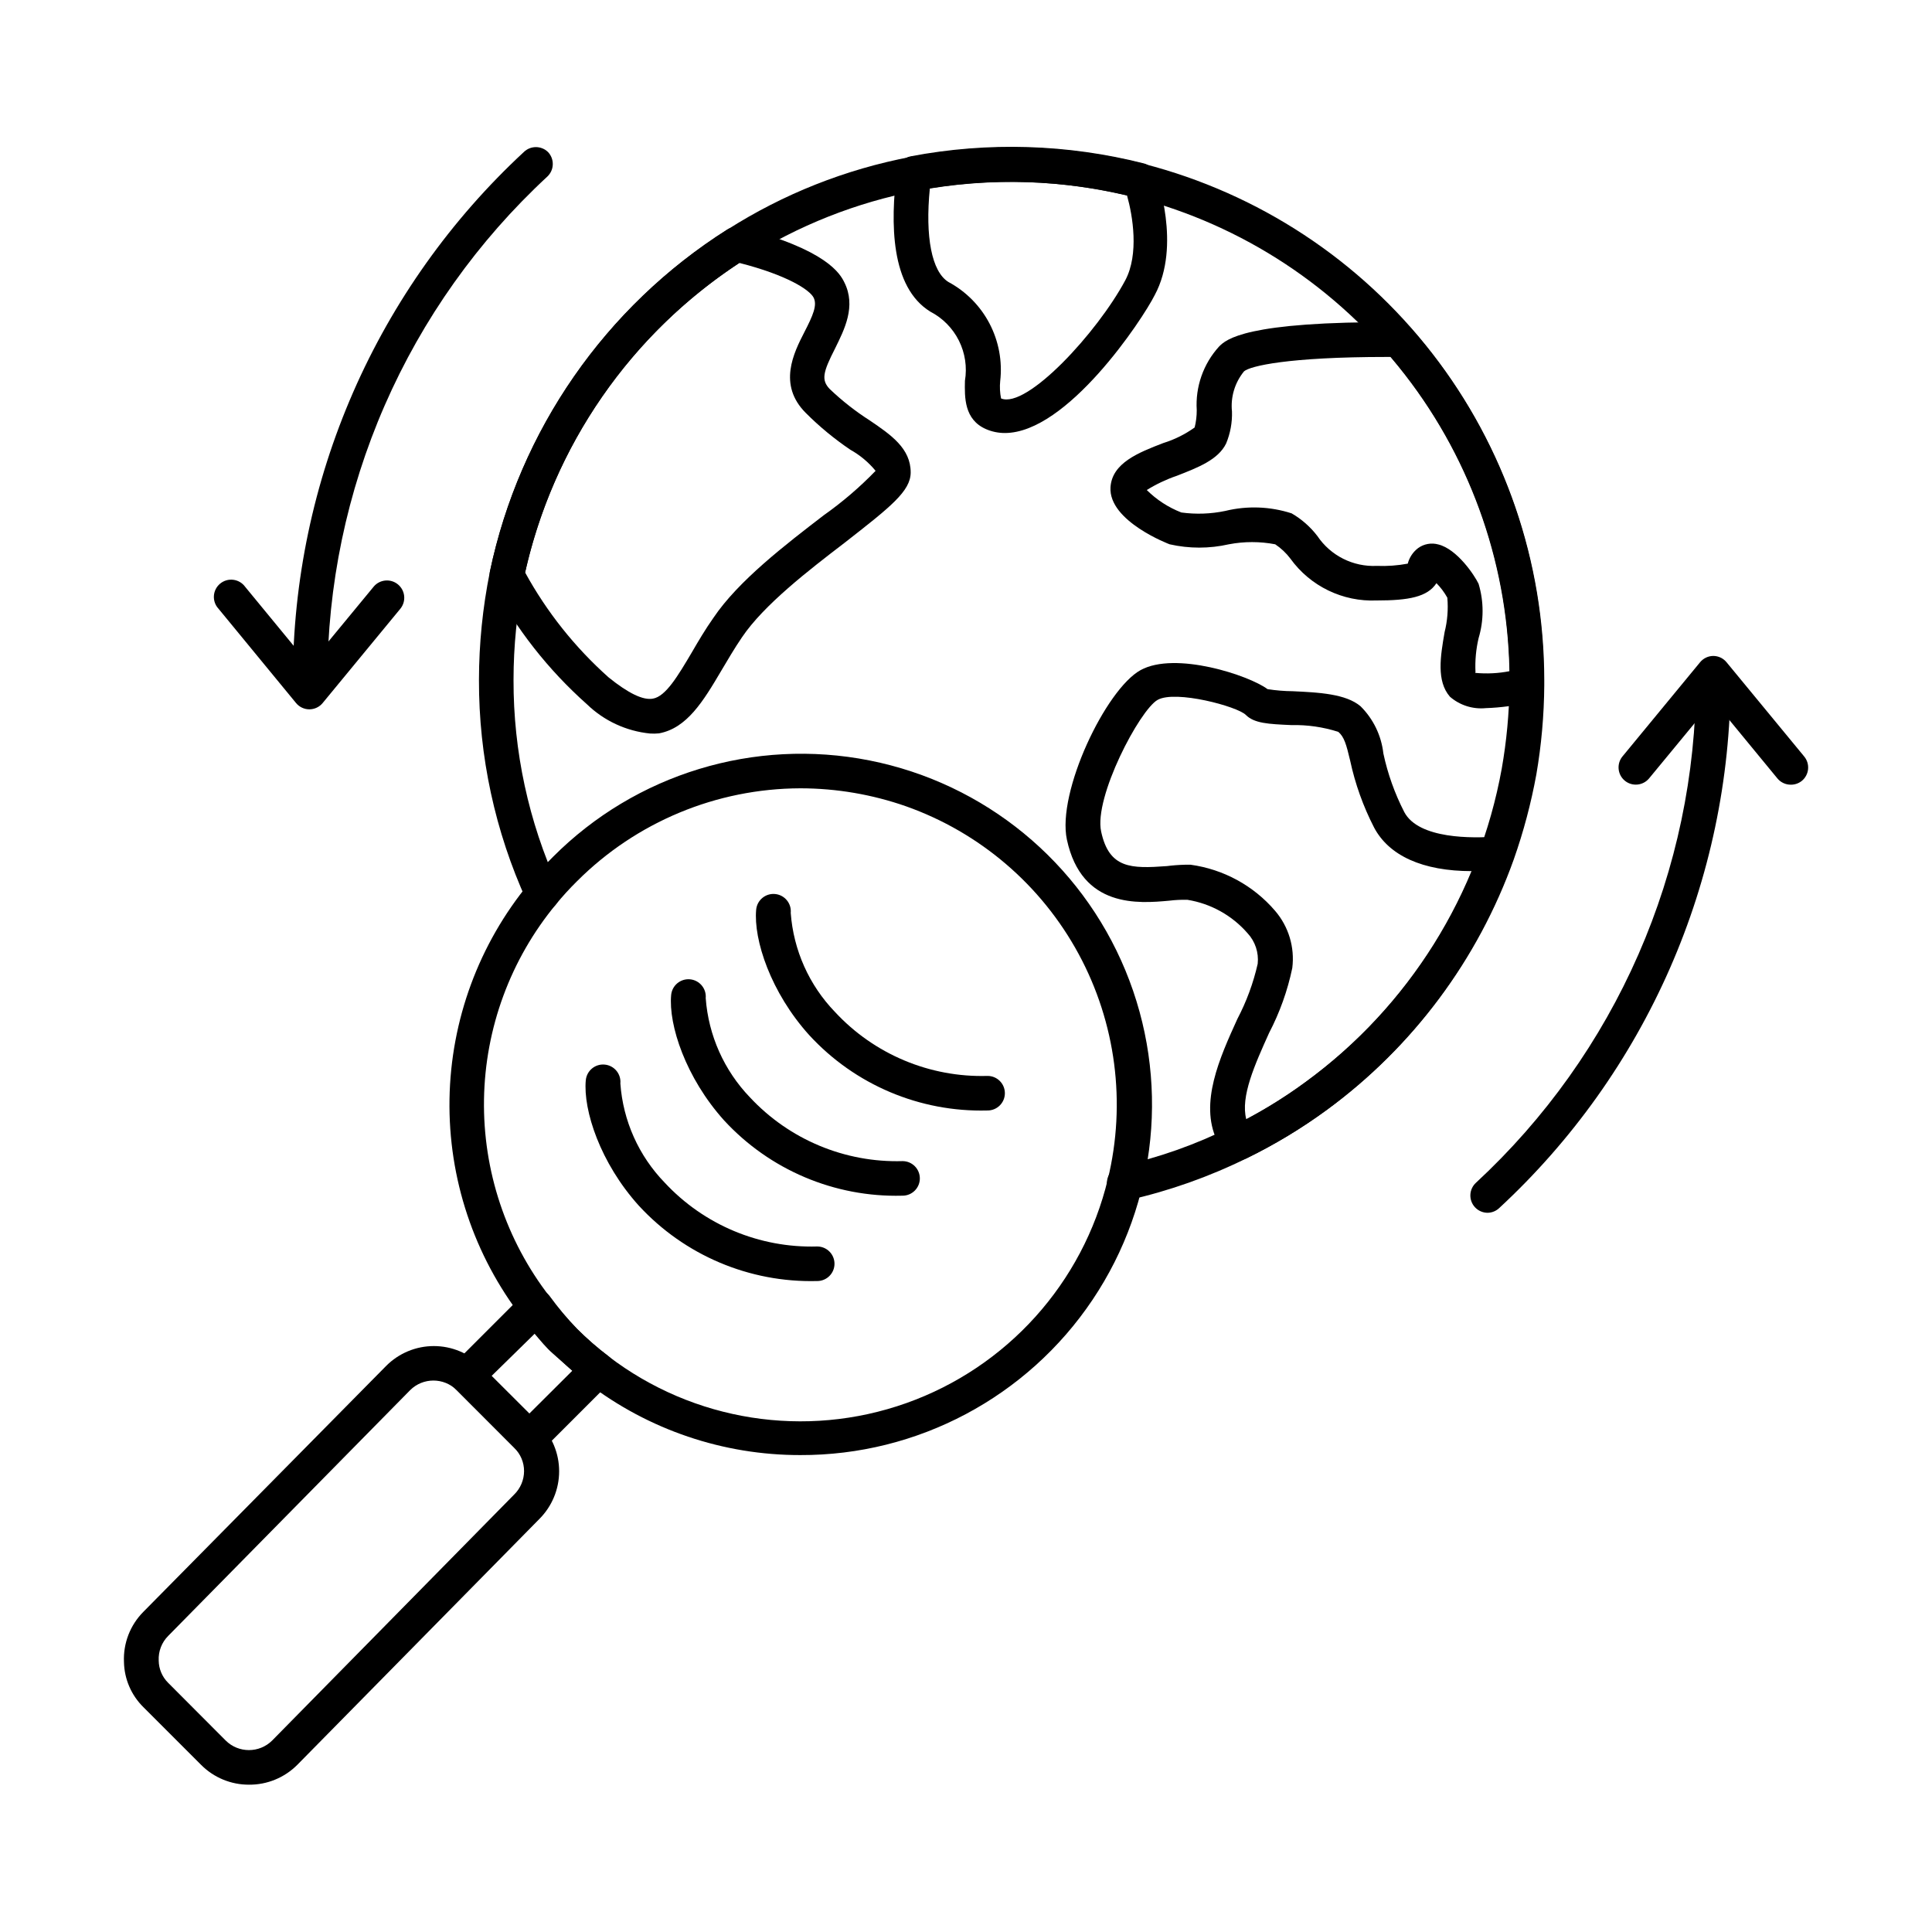 <?xml version="1.0" encoding="UTF-8"?>
<!-- Uploaded to: SVG Repo, www.svgrepo.com, Generator: SVG Repo Mixer Tools -->
<svg fill="#000000" width="800px" height="800px" version="1.1" viewBox="144 144 512 512" xmlns="http://www.w3.org/2000/svg">
 <g>
  <path d="m442.04 462.11c-2.184 0.051-4.098-1.441-4.578-3.574-0.273-1.184-0.066-2.43 0.578-3.461s1.672-1.762 2.856-2.035c10.145-2.234 19.973-5.711 29.266-10.352 6.957-3.379 13.598-7.379 19.832-11.953 27.336-19.988 45.945-49.715 51.984-83.035 1.285-7.309 1.977-14.707 2.062-22.125v-1.375 0.004c-0.016-29.285-9.758-57.734-27.699-80.883-17.938-23.145-43.059-39.676-71.414-46.996-18.906-4.801-38.633-5.41-57.801-1.785-16.18 3.094-31.625 9.215-45.527 18.047-30.234 19.191-51.441 49.777-58.809 84.824-1.797 8.816-2.699 17.793-2.699 26.793-0.043 18.879 3.988 37.547 11.816 54.73 1.035 2.289 0.035 4.988-2.246 6.047-1.105 0.512-2.367 0.562-3.512 0.145-1.145-0.422-2.07-1.281-2.578-2.391-8.379-18.375-12.688-38.34-12.641-58.531 0.012-9.613 0.98-19.203 2.883-28.625 7.875-37.473 30.555-70.176 62.887-90.688 14.867-9.484 31.406-16.043 48.73-19.328 20.469-3.894 41.543-3.25 61.738 1.879 30.34 7.816 57.219 25.492 76.418 50.246 19.203 24.754 29.633 55.188 29.66 86.516v1.418c-0.055 7.938-0.758 15.859-2.109 23.68-1.395 7.609-3.383 15.098-5.953 22.398-9.5 26.586-26.742 49.715-49.512 66.41-6.688 4.898-13.801 9.188-21.25 12.824-9.957 4.91-20.457 8.633-31.281 11.082z"/>
  <path d="m410.3 258.75c-1.703 0.004-3.387-0.336-4.949-1.008-5.863-2.519-5.727-8.473-5.633-12.824 0.605-3.633 0.047-7.359-1.598-10.652-1.648-3.289-4.293-5.977-7.562-7.668-10.578-6.504-10.625-23.543-8.883-37.281 0.258-1.953 1.73-3.519 3.664-3.894 20.484-3.894 41.574-3.254 61.785 1.879 1.453 0.371 2.637 1.43 3.16 2.84 0.273 0.777 6.824 18.914-0.273 32.062-3.254 6.5-23.18 36.547-39.711 36.547zm-19.879-64.855c-1.281 12.914 0.504 22.074 4.902 24.824 4.66 2.5 8.465 6.344 10.914 11.031 2.449 4.688 3.434 10.004 2.824 15.258-0.152 1.531-0.074 3.074 0.23 4.582 6.777 2.84 25.512-17.449 32.93-31.328 3.664-6.914 1.969-17.082 0.457-22.441v-0.004c-17.121-4.07-34.883-4.727-52.258-1.922z"/>
  <path d="m537.77 331.66c-3.453 0.348-6.902-0.746-9.523-3.023-3.617-4.168-2.519-10.719-1.418-17.082h-0.004c0.758-2.992 1.004-6.09 0.734-9.16-0.785-1.406-1.754-2.703-2.887-3.848-2.383 3.664-7.375 4.582-15.801 4.582v-0.004c-9.016 0.406-17.625-3.762-22.902-11.082-1.117-1.484-2.481-2.769-4.027-3.801-4.055-0.773-8.223-0.773-12.277 0-5.168 1.176-10.539 1.176-15.707 0 0 0-16.215-6.09-15.664-15.113 0.414-6.414 7.328-9.16 14.016-11.727 2.965-0.918 5.766-2.312 8.289-4.125 0.371-1.496 0.555-3.035 0.551-4.578-0.395-6.188 1.738-12.27 5.906-16.855 1.832-1.832 6.777-6.734 47.449-6.457 1.301 0.016 2.531 0.582 3.391 1.559 22.711 25.734 35.238 58.879 35.219 93.203v1.648c-0.094 2.062-1.555 3.809-3.57 4.262-3.859 0.934-7.805 1.469-11.773 1.602zm10.902-6.047m-13.742-3.297h0.004c3.059 0.293 6.144 0.141 9.16-0.457-0.527-30.57-11.668-60.008-31.512-83.266h-1.098c-26.242 0-36.184 2.426-37.785 3.801h-0.004c-2.453 2.984-3.609 6.828-3.207 10.672 0.09 2.902-0.441 5.789-1.555 8.473-2.106 4.305-7.465 6.367-13.098 8.566l-0.004-0.004c-2.773 0.953-5.43 2.211-7.922 3.758 2.609 2.594 5.731 4.621 9.16 5.953 3.871 0.527 7.809 0.391 11.633-0.41 5.809-1.422 11.898-1.199 17.59 0.641 2.644 1.531 4.965 3.57 6.824 6 3.5 5.215 9.477 8.219 15.754 7.922 2.746 0.109 5.496-0.09 8.199-0.594 0.426-1.645 1.395-3.098 2.746-4.121 1.547-1.121 3.519-1.477 5.359-0.965 4.992 1.238 9.617 8.199 10.672 10.441v0.004c1.406 4.688 1.406 9.688 0 14.379-0.695 2.957-0.973 5.992-0.824 9.023z"/>
  <path d="m472.36 451.39c-1.293-0.004-2.523-0.551-3.387-1.512-1.051-1.098-1.902-2.367-2.519-3.754-4.582-9.848 0.734-21.711 5.449-32.062 2.43-4.629 4.246-9.555 5.402-14.656 0.316-2.965-0.668-5.922-2.699-8.105-4.106-4.711-9.727-7.836-15.895-8.84-1.621-0.047-3.246 0.031-4.856 0.23-8.062 0.734-23.176 2.062-27.113-16.168-2.703-12.594 10.305-39.848 19.512-44.93 9.207-5.082 28.762 1.375 33.664 5.039v-0.004c2.211 0.348 4.445 0.531 6.688 0.551 6.914 0.32 14.062 0.688 17.953 3.984 3.383 3.356 5.516 7.769 6.047 12.504 1.152 5.398 3.016 10.617 5.539 15.527 3.801 7.238 18.32 6.961 24.273 6.504h0.004c1.527-0.09 2.996 0.594 3.918 1.82 0.922 1.223 1.168 2.824 0.66 4.269-9.488 26.59-26.734 49.727-49.512 66.41-6.688 4.898-13.801 9.191-21.25 12.824-0.594 0.254-1.234 0.379-1.879 0.367zm-14.383-78.227h1.559c8.688 1.195 16.641 5.527 22.352 12.184 3.613 4.188 5.277 9.715 4.578 15.203-1.25 5.981-3.312 11.758-6.137 17.176-3.754 8.336-7.648 16.902-6.047 22.902h0.004c5.562-2.93 10.891-6.285 15.938-10.031 19.457-14.211 34.633-33.492 43.875-55.738-13.145 0-22.031-4.121-25.969-11.586v-0.004c-2.875-5.59-5-11.535-6.32-17.68-1.008-4.215-1.559-6.32-3.16-7.648-4.008-1.277-8.203-1.883-12.41-1.785-6.137-0.273-9.848-0.457-12.09-2.703-2.246-2.246-18.594-6.641-23.359-3.984-4.762 2.656-16.945 25.832-14.977 34.898 2.106 9.848 7.969 9.848 17.359 9.16l-0.004 0.004c1.598-0.207 3.203-0.328 4.809-0.367z"/>
  <path d="m316.27 338.39c-6.305-0.629-12.215-3.371-16.762-7.785-10.23-9.098-18.746-19.957-25.145-32.059-0.555-0.973-0.734-2.113-0.504-3.207 7.879-37.41 30.543-70.047 62.84-90.504 1.062-0.664 2.356-0.863 3.57-0.547 22.902 5.816 26.426 12.367 27.48 14.52 3.207 6.367 0 12.551-2.426 17.496-3.25 6.367-3.754 8.426-1.375 10.855v-0.004c3.254 3.098 6.797 5.875 10.582 8.289 5.586 3.801 10.809 7.375 10.809 13.742 0 4.992-5.359 9.16-17.496 18.641-9.574 7.328-21.434 16.488-27.207 25.055-2.062 3.023-3.754 5.953-5.449 8.793-4.856 8.246-9.16 15.297-16.535 16.672-0.793 0.082-1.59 0.098-2.383 0.043zm-33.113-42.688v0.004c5.731 10.461 13.215 19.867 22.121 27.801 5.223 4.215 9.16 6.137 11.77 5.633 3.391-0.594 6.594-6 10.305-12.273 1.648-2.84 3.527-6.047 5.727-9.16 6.594-9.801 19.145-19.418 29.223-27.16 4.938-3.488 9.539-7.426 13.738-11.773-1.859-2.262-4.125-4.156-6.684-5.586-4.242-2.867-8.199-6.133-11.816-9.754-7.465-7.465-3.207-15.895-0.367-21.434 2.246-4.352 3.481-7.144 2.426-9.16-1.055-2.016-6.914-5.91-19.648-9.16v-0.004c-28.871 18.926-49.242 48.348-56.793 82.031z"/>
  <path d="m226.18 328.82c-2.527 0-4.578-2.051-4.578-4.582 0.027-26.273 5.481-52.262 16.008-76.34 10.527-24.074 25.91-45.719 45.18-63.582 1.789-1.773 4.672-1.773 6.461 0 0.836 0.891 1.281 2.078 1.238 3.301-0.043 1.223-0.57 2.375-1.469 3.203-18.383 17.023-33.047 37.664-43.074 60.621-10.023 22.961-15.195 47.746-15.184 72.797 0 1.215-0.484 2.383-1.344 3.242-0.859 0.855-2.023 1.34-3.238 1.34z"/>
  <path d="m538.27 465.4c-1.285 0.008-2.512-0.523-3.387-1.465-0.832-0.898-1.27-2.09-1.219-3.309 0.051-1.223 0.59-2.375 1.492-3.195 18.359-16.996 33.016-37.594 43.047-60.512 10.035-22.918 15.227-47.66 15.258-72.68 0-2.527 2.051-4.578 4.582-4.578 2.527 0 4.578 2.051 4.578 4.578-0.047 26.277-5.516 52.262-16.059 76.328-10.547 24.066-25.941 45.699-45.223 63.551-0.824 0.797-1.922 1.254-3.07 1.281z"/>
  <path d="m618.61 351.95c-1.379 0.016-2.691-0.59-3.57-1.648l-16.992-20.656-17.039 20.656c-1.613 1.922-4.473 2.188-6.414 0.594-1.934-1.598-2.219-4.457-0.641-6.41l20.566-24.961c0.863-1.066 2.156-1.688 3.527-1.695 1.367 0.008 2.664 0.629 3.523 1.695l20.566 24.961c0.773 0.941 1.141 2.148 1.02 3.363-0.121 1.211-0.719 2.324-1.66 3.094-0.82 0.656-1.836 1.012-2.887 1.008z"/>
  <path d="m225.96 331.98c-1.371-0.008-2.664-0.633-3.527-1.695l-20.52-24.961c-0.863-0.922-1.309-2.164-1.227-3.426 0.082-1.262 0.684-2.434 1.656-3.234 0.977-0.805 2.242-1.172 3.496-1.012 1.254 0.16 2.387 0.832 3.129 1.855l16.992 20.656 17.039-20.656h-0.004c1.605-1.961 4.5-2.246 6.457-0.641 1.961 1.605 2.25 4.496 0.645 6.457l-20.566 24.961c-0.871 1.078-2.188 1.699-3.57 1.695z"/>
  <path d="m356.07 529.61c-20.383 0.023-40.203-6.691-56.379-19.098-3.227-2.484-6.285-5.18-9.16-8.062-2.906-2.863-5.617-5.926-8.109-9.16-12.824-16.566-19.633-37.008-19.301-57.961 0.336-20.949 7.789-41.164 21.133-57.316 1.969-2.418 4.062-4.727 6.277-6.918 21.934-22.016 53.422-31.613 83.906-25.566 30.488 6.043 55.934 26.926 67.809 55.645 11.875 28.723 8.605 61.477-8.711 87.285-17.316 25.809-46.387 41.254-77.465 41.152zm0-176.7c-22.184 0.07-43.438 8.91-59.129 24.598-1.988 1.957-3.867 4.019-5.633 6.184-12.027 14.562-18.742 32.785-19.043 51.672-0.297 18.883 5.836 37.309 17.395 52.25 2.219 3.023 4.652 5.887 7.281 8.562 2.613 2.613 5.398 5.047 8.336 7.281 22.516 17.207 52.199 21.867 78.902 12.383 26.699-9.484 46.801-31.82 53.418-59.371 4.887-20.168 2.121-41.434-7.762-59.68-9.879-18.246-26.176-32.184-45.734-39.113-8.965-3.137-18.395-4.746-27.895-4.766z"/>
  <path d="m284.26 529.71c-1.266-0.004-2.477-0.535-3.34-1.465l-16.488-16.441v-0.004c-0.867-0.859-1.355-2.027-1.355-3.25s0.488-2.391 1.355-3.254l18.32-18.32c0.961-0.906 2.25-1.383 3.57-1.328 1.328 0.098 2.547 0.766 3.344 1.832 2.223 3.066 4.656 5.977 7.281 8.703 2.606 2.606 5.391 5.023 8.336 7.238 1.051 0.805 1.703 2.023 1.789 3.344 0.082 1.309-0.402 2.594-1.328 3.523l-18.32 18.32c-0.879 0.754-2.008 1.145-3.164 1.102zm-9.984-21.07 9.984 9.984 11.406-11.359c-1.785-1.559-3.527-3.16-5.176-4.582-1.648-1.418-3.297-3.434-4.809-5.223z"/>
  <path d="m209.97 616.96c-4.742 0.012-9.293-1.867-12.645-5.223l-15.297-15.297c-3.231-3.168-5.09-7.477-5.176-12-0.219-4.949 1.641-9.766 5.133-13.281l64.348-65.176c3.344-3.367 7.894-5.262 12.641-5.262 4.746 0 9.297 1.895 12.641 5.262l15.297 15.25 0.004 0.004c3.367 3.352 5.262 7.91 5.262 12.664 0 4.754-1.895 9.309-5.262 12.664l-64.121 65.129c-3.394 3.41-8.016 5.309-12.824 5.266zm-6.184-11.727c3.414 3.414 8.949 3.414 12.363 0l64.121-65.176v0.004c1.66-1.633 2.598-3.859 2.613-6.184 0.008-2.332-0.938-4.562-2.613-6.184l-15.25-15.297c-3.41-3.383-8.91-3.383-12.32 0l-64.121 65.129c-1.727 1.73-2.641 4.109-2.519 6.547 0.027 2.203 0.914 4.309 2.473 5.863z"/>
  <path d="m405.63 438.29c-17.875 0.477-35.078-6.805-47.176-19.969-10.215-11.312-14.793-25.281-14.062-33.25v-0.004c0.242-2.527 2.488-4.383 5.016-4.144 2.531 0.242 4.387 2.484 4.144 5.016 0.723 9.852 4.871 19.137 11.727 26.242 10.402 11.227 25.148 17.402 40.441 16.949 2.531 0 4.582 2.051 4.582 4.578 0 2.531-2.051 4.582-4.582 4.582z"/>
  <path d="m383.05 460.87c-17.867 0.461-35.066-6.82-47.172-19.969-10.168-11.312-14.746-25.281-14.016-33.207 0.109-1.215 0.695-2.336 1.633-3.117 0.934-0.781 2.144-1.16 3.359-1.051 2.527 0.23 4.394 2.465 4.168 4.992 0.723 9.863 4.871 19.164 11.723 26.293 10.426 11.184 25.16 17.344 40.445 16.898 2.527 0 4.578 2.051 4.578 4.582 0 2.527-2.051 4.578-4.578 4.578z"/>
  <path d="m360.43 483.49c-17.852 0.441-35.027-6.836-47.129-19.969-10.215-11.312-14.793-25.281-14.062-33.25h0.004c0.238-2.531 2.484-4.387 5.012-4.144 2.531 0.238 4.387 2.484 4.148 5.016 0.703 9.852 4.852 19.145 11.723 26.242 10.41 11.215 25.148 17.391 40.441 16.945 2.531 0 4.582 2.051 4.582 4.582 0 2.527-2.051 4.578-4.582 4.578z"/>
 </g>
</svg>